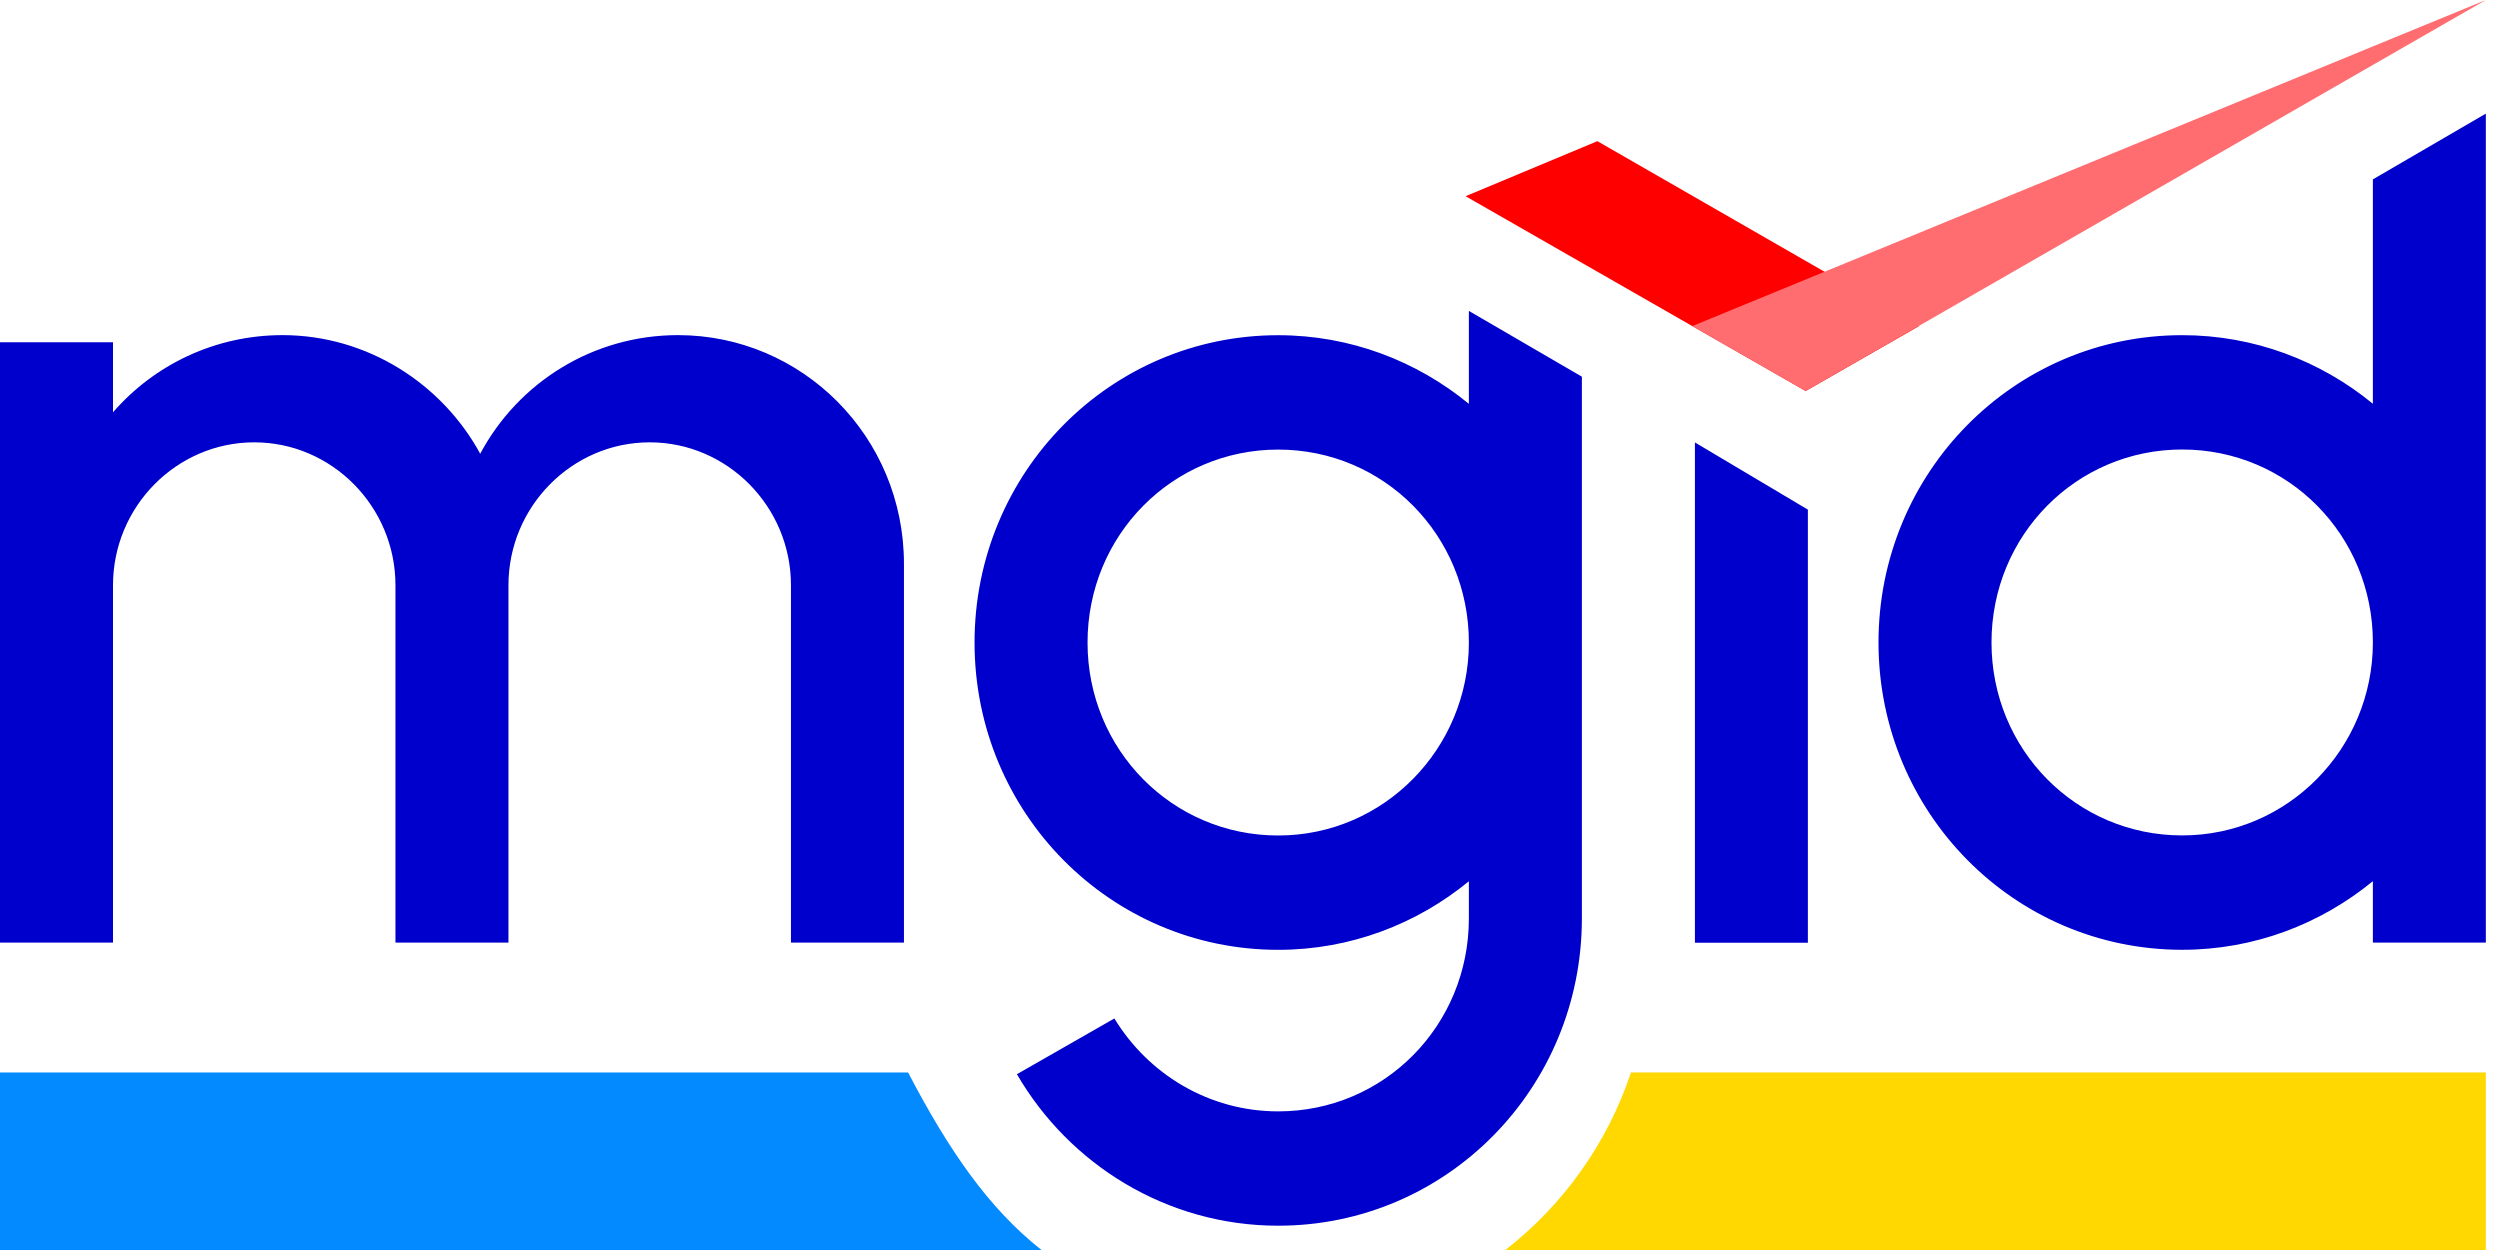 <svg xmlns="http://www.w3.org/2000/svg" width="60" height="30" viewBox="0 0 60 30" fill="none"><path d="M38.337 3.388L35.174 4.709L43.336 9.385L46.057 7.826L38.337 3.388Z" fill="#FF0000"></path><path d="M40.615 7.826L43.336 9.384L59.66 0L40.615 7.826Z" fill="#FF6D70"></path><path fill-rule="evenodd" clip-rule="evenodd" d="M36.129 30C37.516 28.918 38.577 27.443 39.143 25.739H59.66V30H36.129Z" fill="#FFD801"></path><path fill-rule="evenodd" clip-rule="evenodd" d="M24.996 30C23.73 29.002 22.77 27.609 21.794 25.739H0V30H24.996Z" fill="#048AFF"></path><path fill-rule="evenodd" clip-rule="evenodd" d="M56.949 4.305V9.69C55.694 8.661 54.101 8.044 52.372 8.044C48.339 8.044 45.084 11.337 45.084 15.419C45.084 19.502 48.339 22.795 52.372 22.795C54.101 22.795 55.694 22.177 56.949 21.148V22.623H59.66V2.727L56.949 4.305ZM52.372 20.05C49.83 20.05 47.796 17.992 47.796 15.419C47.796 12.846 49.83 10.788 52.372 10.788C54.915 10.788 56.949 12.846 56.949 15.419C56.949 17.958 54.915 20.05 52.372 20.05ZM11.525 10.89C12.441 9.175 14.237 8.043 16.271 8.043C19.254 8.043 21.695 10.478 21.695 13.532V22.623H18.983V14.046C18.983 12.159 17.457 10.616 15.593 10.616C13.729 10.616 12.203 12.159 12.203 14.046V22.623H9.491V14.046C9.491 12.159 7.966 10.616 6.102 10.616C4.237 10.616 2.712 12.159 2.712 14.046V22.623H0V8.214H2.712V9.895C3.695 8.763 5.152 8.043 6.78 8.043C8.813 8.043 10.61 9.209 11.525 10.89ZM43.389 22.625H40.678V10.618L43.389 12.231V22.625ZM35.253 9.692V7.462L37.965 9.04V22.042C37.965 26.124 34.711 29.417 30.677 29.417C27.999 29.417 25.66 27.942 24.406 25.781L26.745 24.443C27.559 25.781 29.016 26.673 30.677 26.673C33.219 26.673 35.253 24.614 35.253 22.042V21.15C33.999 22.179 32.406 22.796 30.677 22.796C26.643 22.796 23.389 19.503 23.389 15.421C23.389 11.339 26.643 8.045 30.677 8.045C32.406 8.045 33.999 8.663 35.253 9.692ZM26.101 15.421C26.101 17.994 28.135 20.052 30.677 20.052C33.219 20.052 35.253 17.959 35.253 15.421C35.253 12.848 33.219 10.79 30.677 10.79C28.135 10.79 26.101 12.848 26.101 15.421Z" fill="#0000CC"></path></svg>